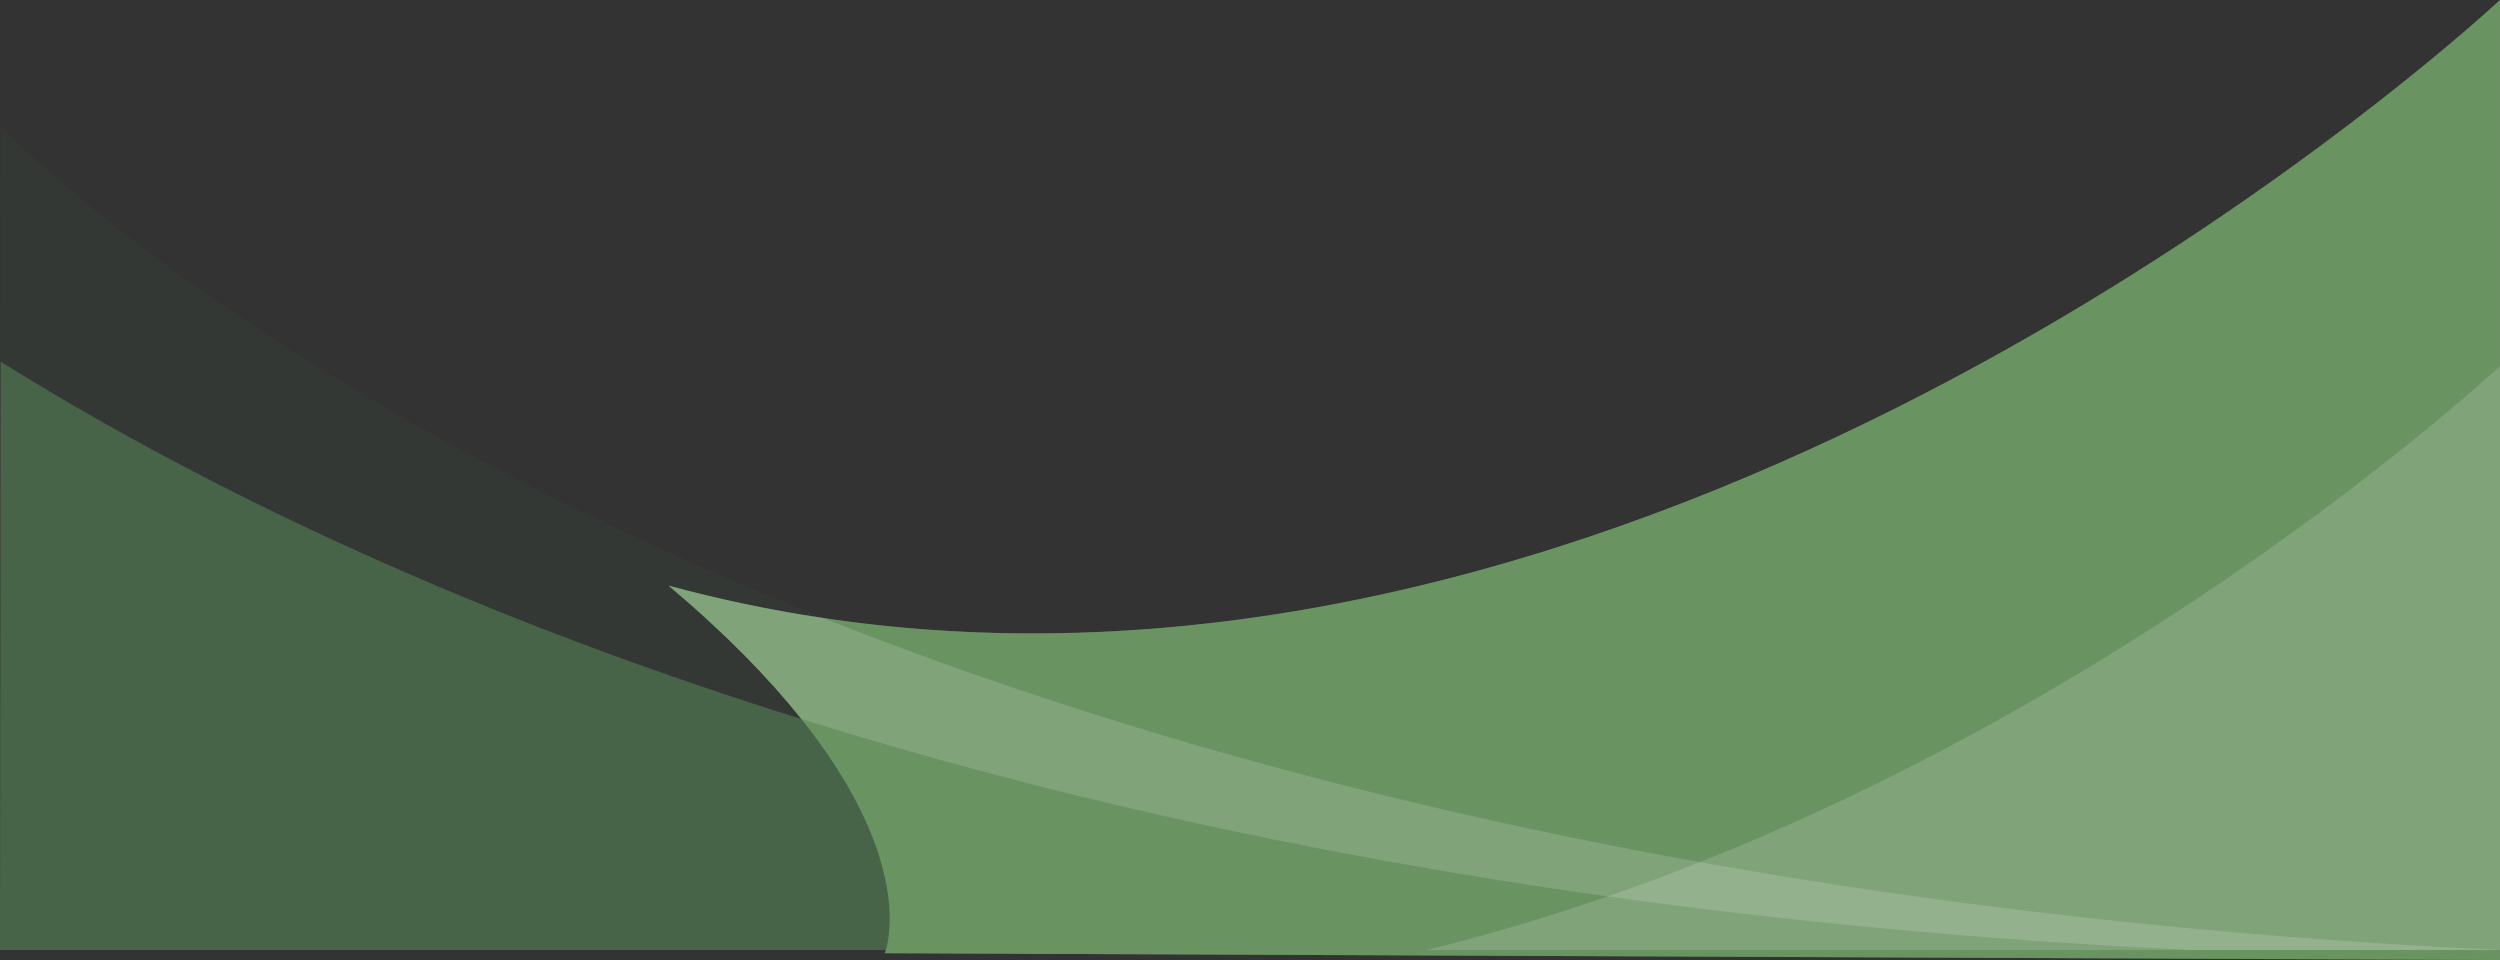 <?xml version="1.0" encoding="UTF-8" standalone="no"?><svg xmlns="http://www.w3.org/2000/svg" xmlns:xlink="http://www.w3.org/1999/xlink" fill="none" height="727.2" preserveAspectRatio="xMidYMid meet" style="fill: none" version="1" viewBox="0.0 0.0 1893.8 727.2" width="1893.8" zoomAndPan="magnify"><rect x="0.0" y="0.0" width="1893.8" height="727.2" fill="#333333" stroke="none"/><g clip-path="url(#a)"><g id="change1_1"><path d="M239.89 277.74C235.8 275.22 231.78 272.7 227.83 270.2C231.79 272.68 235.82 275.2 239.89 277.74Z" fill="#476448"/></g><g id="change1_2"><path d="M274.37 298.63C264.65 292.89 255.22 287.19 246.06 281.55C255.23 287.17 264.66 292.87 274.37 298.63Z" fill="#476448"/></g><g id="change1_3"><path d="M363.82 348.78C358.71 346.07 353.65 343.38 348.67 340.67C353.67 343.36 358.71 346.07 363.82 348.78Z" fill="#476448"/></g><g id="change1_4"><path d="M395.16 365.12C384.57 359.72 374.23 354.33 364.12 348.95C374.23 354.31 384.57 359.71 395.16 365.12Z" fill="#476448"/></g><g id="change1_5"><path d="M417.64 376.49C410.03 372.7 402.55 368.91 395.16 365.13C402.53 368.9 410.03 372.69 417.64 376.49Z" fill="#476448"/></g><g id="change1_6"><path d="M497.69 414.63C479.91 406.54 462.64 398.44 445.89 390.35C462.63 398.42 479.9 406.54 497.69 414.63Z" fill="#476448"/></g><g id="change1_7"><path d="M525.36 427.05C519.11 424.3 512.94 421.54 506.82 418.77C512.94 421.53 519.11 424.28 525.36 427.05Z" fill="#476448"/></g><g id="change1_8"><path d="M573.29 447.67C566.74 444.94 560.26 442.2 553.84 439.43C560.26 442.18 566.74 444.92 573.29 447.67Z" fill="#476448"/></g><g id="change1_9"><path d="M603.14 459.98C596.42 457.25 589.73 454.53 583.14 451.78C589.75 454.51 596.42 457.25 603.14 459.98Z" fill="#476448"/></g><g id="change1_10"><path d="M1893.79 0V727.24L670.25 722.07C670.25 722.07 670.53 721.35 670.97 719.95C671.01 719.86 671.03 719.76 671.06 719.65H0L0.28 449.35L0.45 273.91C136.01 358.58 334.74 459.63 607.05 544.67C582.89 514.37 550.27 480.58 506.47 443.65C545.58 454.26 584.61 462.34 623.43 468.14H623.45C623.45 468.14 623.49 468.16 623.51 468.16C624.53 468.31 625.55 468.46 626.58 468.6C628.91 468.96 631.22 469.28 633.55 469.6C636.37 470 639.19 470.4 642.03 470.76C643.9 471.01 645.78 471.25 647.65 471.48C649.81 471.76 651.97 472.03 654.13 472.28C655.13 472.41 656.12 472.53 657.12 472.62C659.28 472.88 661.42 473.13 663.56 473.36C666.89 473.74 670.23 474.08 673.56 474.42C676.78 474.74 680 475.06 683.22 475.35C683.49 475.37 683.73 475.41 684 475.43C687.16 475.71 690.34 476 693.51 476.24C696.26 476.47 699.02 476.68 701.77 476.88C702.55 476.94 703.34 476.99 704.12 477.05C710.41 477.5 716.68 477.9 722.94 478.24C723.07 478.24 723.2 478.26 723.34 478.26C726.54 478.43 729.74 478.6 732.94 478.73C733.45 478.75 733.94 478.77 734.44 478.81C737.11 478.92 739.76 479.02 742.41 479.11C742.9 479.13 743.39 479.15 743.87 479.17C746.94 479.28 749.99 479.38 753.04 479.45C755.67 479.53 758.29 479.58 760.92 479.64C762.38 479.66 763.86 479.7 765.31 479.72H766.24C768.87 479.78 771.5 479.8 774.14 479.81C1376.98 484.38 1893.79 0 1893.79 0Z" fill="#476448"/></g><g id="change2_1"><path d="M1893.79 0V727.24L670.249 722.07C670.249 722.07 670.529 721.35 670.969 719.95C670.989 719.86 671.029 719.76 671.049 719.65C674.779 706.94 686.859 644.71 607.059 544.66C582.899 514.36 550.279 480.57 506.479 443.64C545.589 454.25 584.619 462.33 623.439 468.13H623.46C624.5 468.3 625.539 468.45 626.579 468.58C628.909 468.94 631.219 469.26 633.549 469.58C636.369 469.98 639.21 470.38 642.03 470.74C643.9 470.99 645.78 471.23 647.65 471.46C649.81 471.74 651.969 472.01 654.129 472.26C655.129 472.39 656.119 472.51 657.119 472.6C659.259 472.86 661.419 473.11 663.559 473.34C666.889 473.72 670.229 474.08 673.559 474.4C676.779 474.74 679.999 475.04 683.219 475.33C683.489 475.35 683.729 475.39 683.999 475.41C687.179 475.69 690.339 475.98 693.509 476.22C696.269 476.45 699.02 476.67 701.77 476.86C702.55 476.92 703.339 476.97 704.119 477.03C710.409 477.48 716.679 477.88 722.939 478.22C723.069 478.22 723.2 478.24 723.34 478.24C726.54 478.41 729.739 478.58 732.939 478.71C733.449 478.73 733.939 478.75 734.439 478.79C737.109 478.9 739.759 479.02 742.409 479.09C742.899 479.11 743.389 479.13 743.869 479.15C746.939 479.26 749.989 479.36 753.039 479.43C755.669 479.51 758.289 479.56 760.919 479.62C762.379 479.64 763.859 479.68 765.309 479.7H766.239C768.869 479.76 771.519 479.78 774.139 479.79C1376.98 484.38 1893.79 0 1893.79 0Z" fill="#6a9362"/></g><g id="change3_1"><path d="M1893.8 719.65V277.24C1893.8 277.24 1542.18 606.77 1080.7 719.65H1893.8Z" fill="#ffffff" opacity="0.15"/></g><g id="change3_2"><path d="M1893.79 719.64H1660.53C1501.72 712.18 1354.32 698.11 1217.84 679.06C982.76 646.26 780.05 598.69 607.05 544.66C582.89 514.36 550.27 480.57 506.47 443.64C545.58 454.25 584.61 462.33 623.43 468.13H623.45C623.45 468.13 623.49 468.15 623.51 468.15C801.43 538.71 1021.24 605.3 1287.74 653.08C1467.93 685.39 1669.45 709.1 1893.79 719.65V719.64Z" fill="#ffffff" opacity="0.15"/></g><g id="change1_11"><path d="M607.06 544.66C334.75 459.62 136.01 358.57 0.45 273.9L0.54 178.7L0.63 95.64C0.63 95.64 2.18 97.31 5.33 100.49C5.56 100.72 5.8 100.94 6.03 101.19C9.72 104.88 15.33 110.34 22.9 117.33C23.77 118.14 24.66 118.96 25.57 119.81C33.49 127.04 43.31 135.74 55.13 145.7C56.65 146.99 58.22 148.29 59.83 149.62C63.75 152.88 67.86 156.27 72.18 159.77C73.24 160.64 74.32 161.51 75.4 162.38C75.53 162.46 75.65 162.55 75.74 162.65C78.98 165.26 82.31 167.91 85.76 170.62C86.93 171.57 88.13 172.49 89.34 173.42C89.68 173.7 90.04 173.99 90.4 174.25C92.43 175.86 94.51 177.47 96.63 179.1C96.67 179.14 96.71 179.16 96.74 179.18C100.53 182.1 104.41 185.09 108.42 188.1C108.86 188.46 109.31 188.8 109.76 189.12C116.05 193.87 122.62 198.74 129.47 203.72C157.2 223.93 189.62 246.16 227 269.72C227.27 269.89 227.53 270.06 227.8 270.21C231.76 272.71 235.77 275.23 239.86 277.75C241.91 279.02 243.95 280.29 246.03 281.56C255.2 287.2 264.63 292.9 274.34 298.64C275.59 299.38 276.84 300.12 278.09 300.86C280.29 302.17 282.52 303.47 284.76 304.78C288.77 307.13 292.83 309.5 296.94 311.84C297.41 312.12 297.89 312.39 298.36 312.65C300.65 313.98 302.96 315.3 305.29 316.61C307.6 317.94 309.95 319.26 312.3 320.59C314.65 321.93 317.02 323.26 319.4 324.59C319.76 324.82 320.14 325.01 320.5 325.21C324.89 327.67 329.34 330.13 333.85 332.6C336.27 333.96 338.74 335.31 341.2 336.63C343.66 337.97 346.14 339.34 348.64 340.68C353.62 343.39 358.68 346.08 363.79 348.79C363.88 348.87 363.98 348.9 364.09 348.96C374.2 354.34 384.54 359.74 395.13 365.13C402.52 368.92 410 372.71 417.61 376.49C418.25 376.81 418.9 377.15 419.56 377.46C425.07 380.21 430.66 382.95 436.28 385.7C439.1 387.08 441.92 388.46 444.78 389.83C445.14 390.02 445.5 390.19 445.86 390.36C462.6 398.45 479.87 406.55 497.66 414.64C500.24 415.83 502.81 417.01 505.42 418.18C505.87 418.39 506.33 418.6 506.78 418.79C512.9 421.55 519.07 424.32 525.32 427.07C528.43 428.45 531.57 429.83 534.71 431.2C540.68 433.81 546.7 436.43 552.76 439.02C553.12 439.17 553.46 439.32 553.8 439.46C560.22 442.22 566.7 444.97 573.25 447.7C576.51 449.08 579.8 450.45 583.1 451.81C589.69 454.56 596.38 457.28 603.1 460.01C609.8 462.74 616.58 465.44 623.4 468.15C584.58 462.36 545.55 454.27 506.44 443.66C550.24 480.59 582.85 514.37 607.02 544.68L607.06 544.66Z" fill="#476448" opacity="0.11"/></g></g><defs><clipPath id="a"><path d="M0 0H1893.8V727.24H0z" fill="#ffffff"/></clipPath></defs></svg>